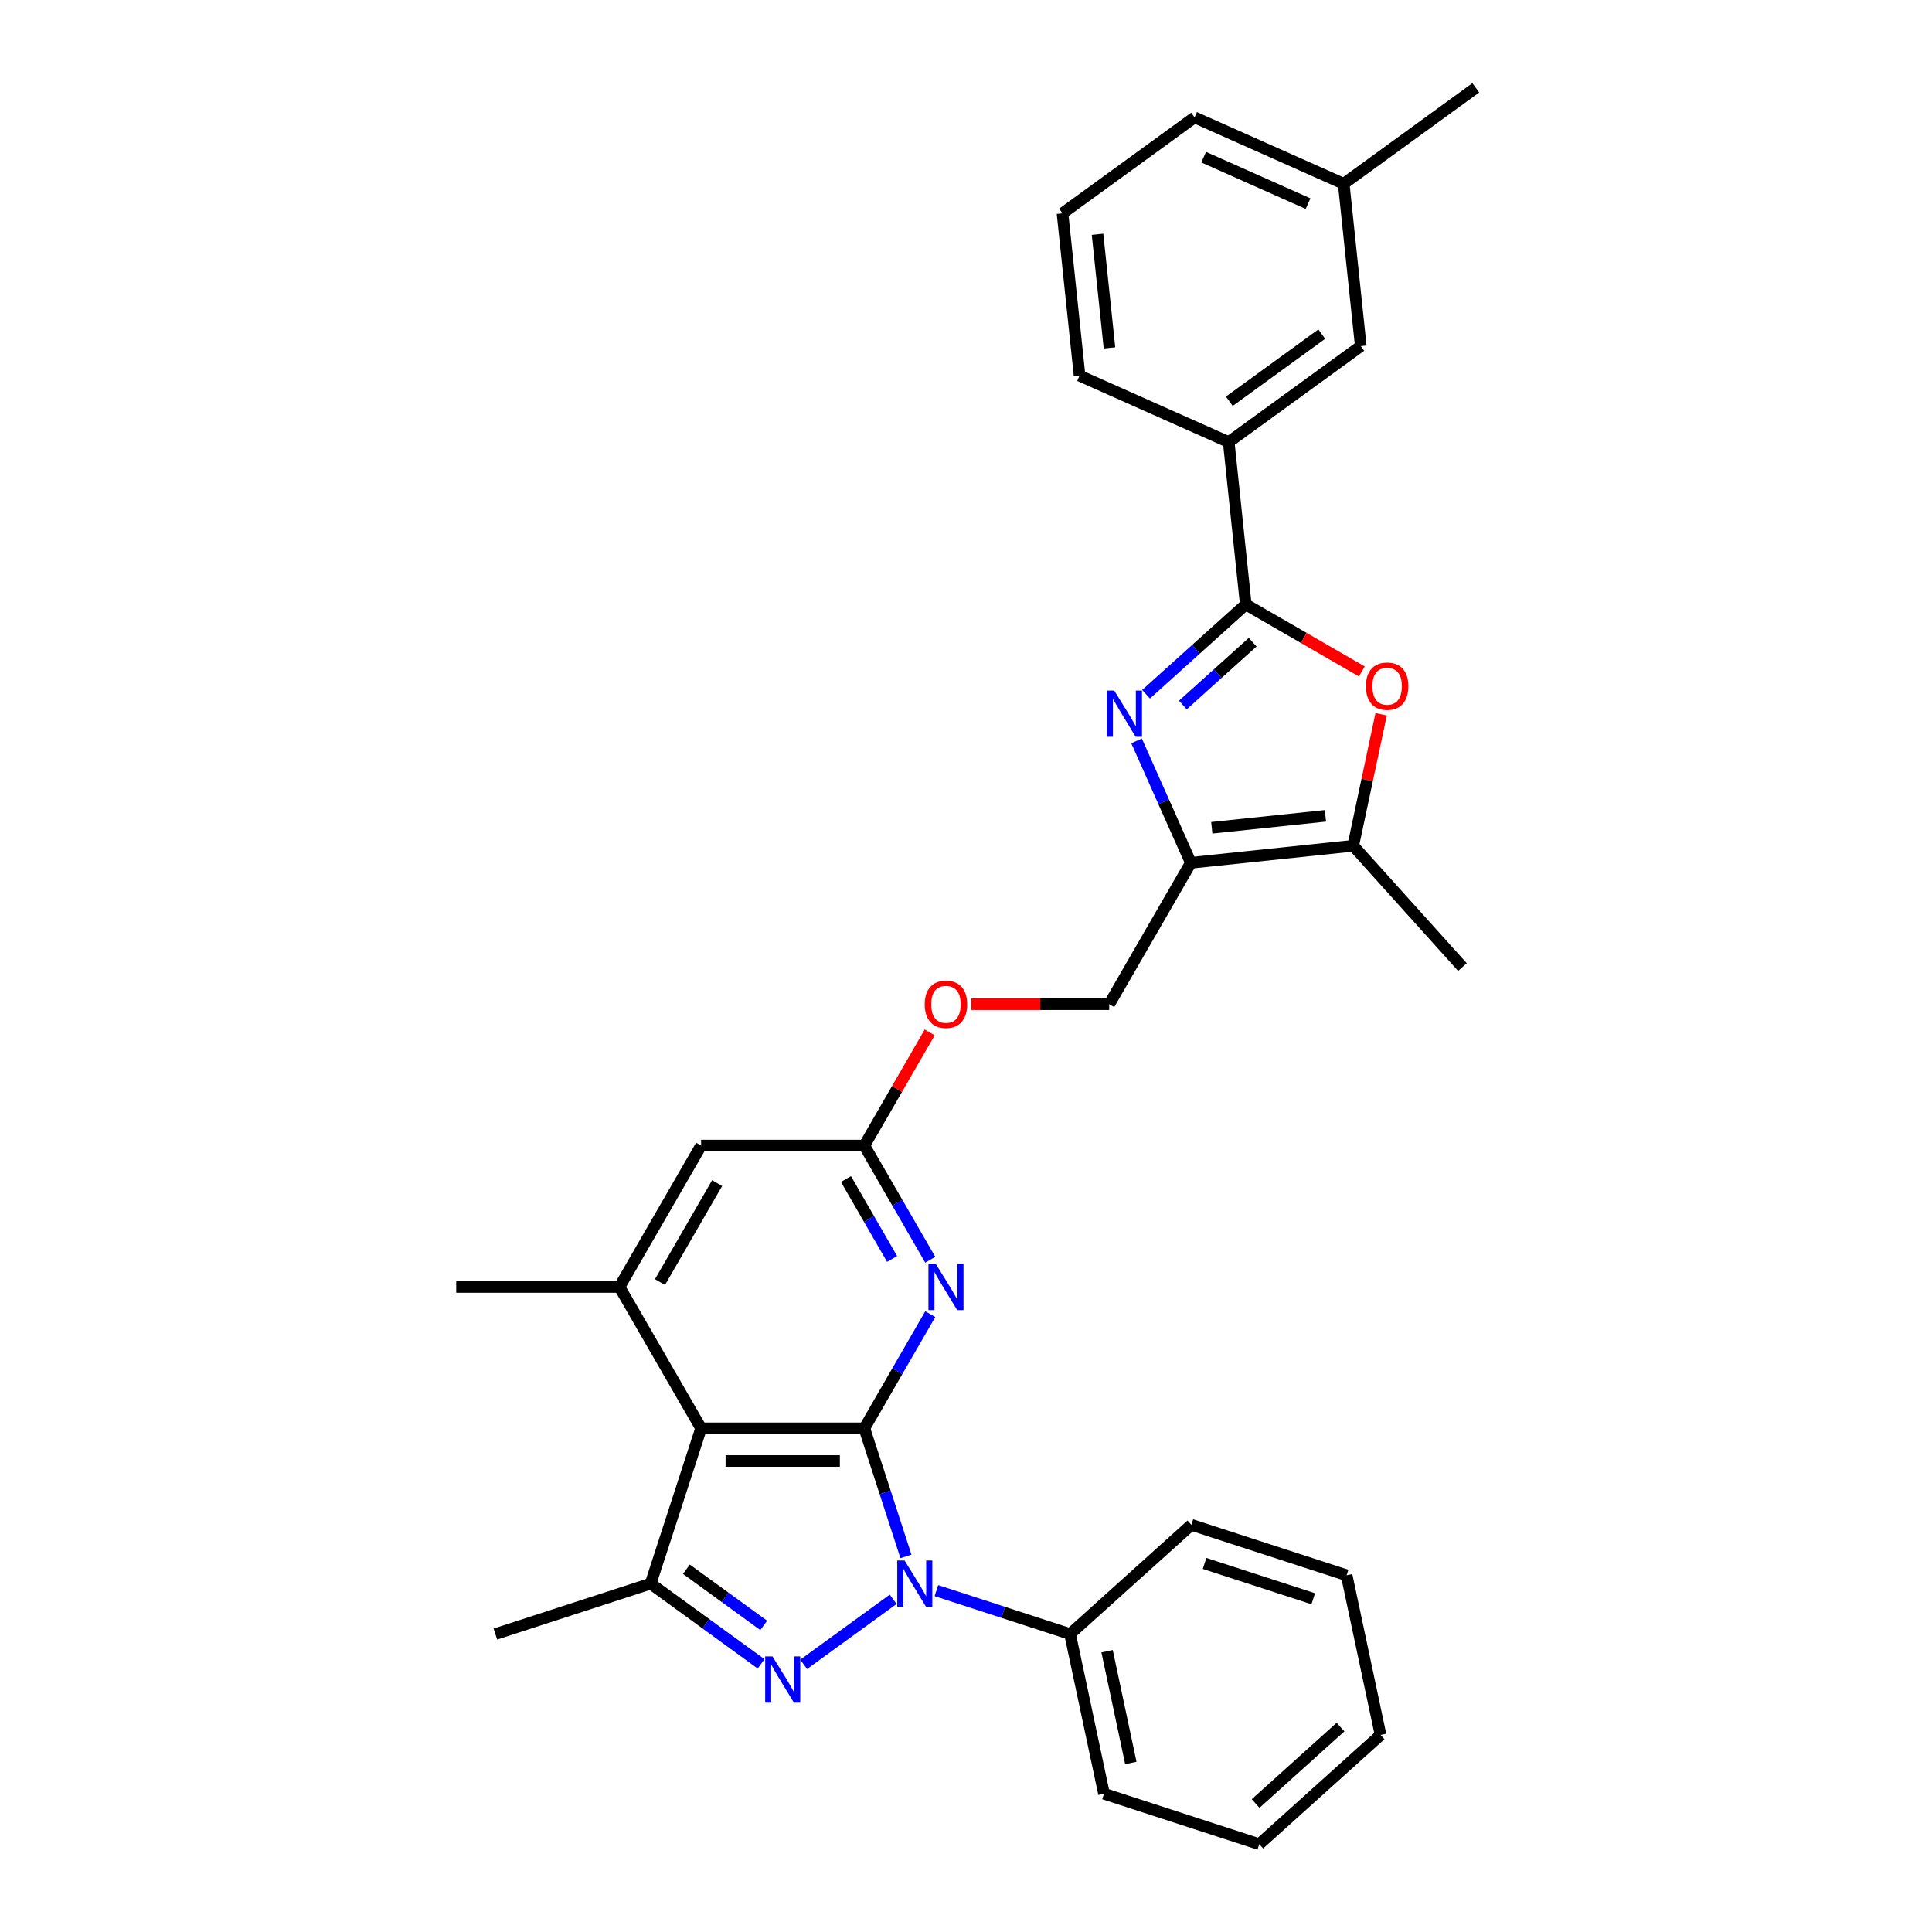 <?xml version='1.0' encoding='iso-8859-1'?>
<svg version='1.1' baseProfile='full'
              xmlns='http://www.w3.org/2000/svg'
                      xmlns:rdkit='http://www.rdkit.org/xml'
                      xmlns:xlink='http://www.w3.org/1999/xlink'
                  xml:space='preserve'
width='1000px' height='1000px' viewBox='0 0 1000 1000'>
<!-- END OF HEADER -->
<rect style='opacity:1.0;fill:#FFFFFF;stroke:none' width='1000' height='1000' x='0' y='0'> </rect>
<path class='bond-0' d='M 447.383,739.307 L 458.152,772.45' style='fill:none;fill-rule:evenodd;stroke:#000000;stroke-width:6px;stroke-linecap:butt;stroke-linejoin:miter;stroke-opacity:1' />
<path class='bond-0' d='M 458.152,772.45 L 468.921,805.593' style='fill:none;fill-rule:evenodd;stroke:#0000FF;stroke-width:6px;stroke-linecap:butt;stroke-linejoin:miter;stroke-opacity:1' />
<path class='bond-2' d='M 447.383,739.307 L 362.884,739.307' style='fill:none;fill-rule:evenodd;stroke:#000000;stroke-width:6px;stroke-linecap:butt;stroke-linejoin:miter;stroke-opacity:1' />
<path class='bond-2' d='M 434.708,756.207 L 375.559,756.207' style='fill:none;fill-rule:evenodd;stroke:#000000;stroke-width:6px;stroke-linecap:butt;stroke-linejoin:miter;stroke-opacity:1' />
<path class='bond-7' d='M 447.383,739.307 L 464.444,709.757' style='fill:none;fill-rule:evenodd;stroke:#000000;stroke-width:6px;stroke-linecap:butt;stroke-linejoin:miter;stroke-opacity:1' />
<path class='bond-7' d='M 464.444,709.757 L 481.505,680.206' style='fill:none;fill-rule:evenodd;stroke:#0000FF;stroke-width:6px;stroke-linecap:butt;stroke-linejoin:miter;stroke-opacity:1' />
<path class='bond-1' d='M 462.307,827.798 L 415.976,861.46' style='fill:none;fill-rule:evenodd;stroke:#0000FF;stroke-width:6px;stroke-linecap:butt;stroke-linejoin:miter;stroke-opacity:1' />
<path class='bond-14' d='M 484.682,823.305 L 519.27,834.543' style='fill:none;fill-rule:evenodd;stroke:#0000FF;stroke-width:6px;stroke-linecap:butt;stroke-linejoin:miter;stroke-opacity:1' />
<path class='bond-14' d='M 519.27,834.543 L 553.858,845.782' style='fill:none;fill-rule:evenodd;stroke:#000000;stroke-width:6px;stroke-linecap:butt;stroke-linejoin:miter;stroke-opacity:1' />
<path class='bond-31' d='M 393.946,861.209 L 365.36,840.44' style='fill:none;fill-rule:evenodd;stroke:#0000FF;stroke-width:6px;stroke-linecap:butt;stroke-linejoin:miter;stroke-opacity:1' />
<path class='bond-31' d='M 365.36,840.44 L 336.773,819.67' style='fill:none;fill-rule:evenodd;stroke:#000000;stroke-width:6px;stroke-linecap:butt;stroke-linejoin:miter;stroke-opacity:1' />
<path class='bond-31' d='M 395.304,841.306 L 375.293,826.767' style='fill:none;fill-rule:evenodd;stroke:#0000FF;stroke-width:6px;stroke-linecap:butt;stroke-linejoin:miter;stroke-opacity:1' />
<path class='bond-31' d='M 375.293,826.767 L 355.282,812.229' style='fill:none;fill-rule:evenodd;stroke:#000000;stroke-width:6px;stroke-linecap:butt;stroke-linejoin:miter;stroke-opacity:1' />
<path class='bond-5' d='M 362.884,739.307 L 336.773,819.67' style='fill:none;fill-rule:evenodd;stroke:#000000;stroke-width:6px;stroke-linecap:butt;stroke-linejoin:miter;stroke-opacity:1' />
<path class='bond-10' d='M 362.884,739.307 L 320.635,666.129' style='fill:none;fill-rule:evenodd;stroke:#000000;stroke-width:6px;stroke-linecap:butt;stroke-linejoin:miter;stroke-opacity:1' />
<path class='bond-3' d='M 588.28,383.479 L 602.33,415.037' style='fill:none;fill-rule:evenodd;stroke:#0000FF;stroke-width:6px;stroke-linecap:butt;stroke-linejoin:miter;stroke-opacity:1' />
<path class='bond-3' d='M 602.33,415.037 L 616.381,446.595' style='fill:none;fill-rule:evenodd;stroke:#000000;stroke-width:6px;stroke-linecap:butt;stroke-linejoin:miter;stroke-opacity:1' />
<path class='bond-4' d='M 593.2,359.328 L 619.003,336.094' style='fill:none;fill-rule:evenodd;stroke:#0000FF;stroke-width:6px;stroke-linecap:butt;stroke-linejoin:miter;stroke-opacity:1' />
<path class='bond-4' d='M 619.003,336.094 L 644.807,312.861' style='fill:none;fill-rule:evenodd;stroke:#000000;stroke-width:6px;stroke-linecap:butt;stroke-linejoin:miter;stroke-opacity:1' />
<path class='bond-4' d='M 612.249,364.917 L 630.311,348.653' style='fill:none;fill-rule:evenodd;stroke:#0000FF;stroke-width:6px;stroke-linecap:butt;stroke-linejoin:miter;stroke-opacity:1' />
<path class='bond-4' d='M 630.311,348.653 L 648.374,332.39' style='fill:none;fill-rule:evenodd;stroke:#000000;stroke-width:6px;stroke-linecap:butt;stroke-linejoin:miter;stroke-opacity:1' />
<path class='bond-12' d='M 644.807,312.861 L 635.974,228.825' style='fill:none;fill-rule:evenodd;stroke:#000000;stroke-width:6px;stroke-linecap:butt;stroke-linejoin:miter;stroke-opacity:1' />
<path class='bond-34' d='M 644.807,312.861 L 674.847,330.204' style='fill:none;fill-rule:evenodd;stroke:#000000;stroke-width:6px;stroke-linecap:butt;stroke-linejoin:miter;stroke-opacity:1' />
<path class='bond-34' d='M 674.847,330.204 L 704.888,347.548' style='fill:none;fill-rule:evenodd;stroke:#FF0000;stroke-width:6px;stroke-linecap:butt;stroke-linejoin:miter;stroke-opacity:1' />
<path class='bond-18' d='M 336.773,819.67 L 256.41,845.782' style='fill:none;fill-rule:evenodd;stroke:#000000;stroke-width:6px;stroke-linecap:butt;stroke-linejoin:miter;stroke-opacity:1' />
<path class='bond-6' d='M 616.381,446.595 L 574.131,519.773' style='fill:none;fill-rule:evenodd;stroke:#000000;stroke-width:6px;stroke-linecap:butt;stroke-linejoin:miter;stroke-opacity:1' />
<path class='bond-9' d='M 616.381,446.595 L 700.417,437.762' style='fill:none;fill-rule:evenodd;stroke:#000000;stroke-width:6px;stroke-linecap:butt;stroke-linejoin:miter;stroke-opacity:1' />
<path class='bond-9' d='M 627.22,428.463 L 686.045,422.28' style='fill:none;fill-rule:evenodd;stroke:#000000;stroke-width:6px;stroke-linecap:butt;stroke-linejoin:miter;stroke-opacity:1' />
<path class='bond-11' d='M 481.505,652.051 L 464.444,622.501' style='fill:none;fill-rule:evenodd;stroke:#0000FF;stroke-width:6px;stroke-linecap:butt;stroke-linejoin:miter;stroke-opacity:1' />
<path class='bond-11' d='M 464.444,622.501 L 447.383,592.951' style='fill:none;fill-rule:evenodd;stroke:#000000;stroke-width:6px;stroke-linecap:butt;stroke-linejoin:miter;stroke-opacity:1' />
<path class='bond-11' d='M 461.751,651.636 L 449.808,630.951' style='fill:none;fill-rule:evenodd;stroke:#0000FF;stroke-width:6px;stroke-linecap:butt;stroke-linejoin:miter;stroke-opacity:1' />
<path class='bond-11' d='M 449.808,630.951 L 437.866,610.266' style='fill:none;fill-rule:evenodd;stroke:#000000;stroke-width:6px;stroke-linecap:butt;stroke-linejoin:miter;stroke-opacity:1' />
<path class='bond-8' d='M 714.885,369.694 L 707.651,403.728' style='fill:none;fill-rule:evenodd;stroke:#FF0000;stroke-width:6px;stroke-linecap:butt;stroke-linejoin:miter;stroke-opacity:1' />
<path class='bond-8' d='M 707.651,403.728 L 700.417,437.762' style='fill:none;fill-rule:evenodd;stroke:#000000;stroke-width:6px;stroke-linecap:butt;stroke-linejoin:miter;stroke-opacity:1' />
<path class='bond-21' d='M 700.417,437.762 L 756.957,500.557' style='fill:none;fill-rule:evenodd;stroke:#000000;stroke-width:6px;stroke-linecap:butt;stroke-linejoin:miter;stroke-opacity:1' />
<path class='bond-20' d='M 320.635,666.129 L 236.136,666.129' style='fill:none;fill-rule:evenodd;stroke:#000000;stroke-width:6px;stroke-linecap:butt;stroke-linejoin:miter;stroke-opacity:1' />
<path class='bond-32' d='M 320.635,666.129 L 362.884,592.951' style='fill:none;fill-rule:evenodd;stroke:#000000;stroke-width:6px;stroke-linecap:butt;stroke-linejoin:miter;stroke-opacity:1' />
<path class='bond-32' d='M 341.608,663.602 L 371.183,612.377' style='fill:none;fill-rule:evenodd;stroke:#000000;stroke-width:6px;stroke-linecap:butt;stroke-linejoin:miter;stroke-opacity:1' />
<path class='bond-13' d='M 447.383,592.951 L 362.884,592.951' style='fill:none;fill-rule:evenodd;stroke:#000000;stroke-width:6px;stroke-linecap:butt;stroke-linejoin:miter;stroke-opacity:1' />
<path class='bond-17' d='M 447.383,592.951 L 464.298,563.654' style='fill:none;fill-rule:evenodd;stroke:#000000;stroke-width:6px;stroke-linecap:butt;stroke-linejoin:miter;stroke-opacity:1' />
<path class='bond-17' d='M 464.298,563.654 L 481.212,534.357' style='fill:none;fill-rule:evenodd;stroke:#FF0000;stroke-width:6px;stroke-linecap:butt;stroke-linejoin:miter;stroke-opacity:1' />
<path class='bond-16' d='M 635.974,228.825 L 704.335,179.158' style='fill:none;fill-rule:evenodd;stroke:#000000;stroke-width:6px;stroke-linecap:butt;stroke-linejoin:miter;stroke-opacity:1' />
<path class='bond-16' d='M 636.295,207.702 L 684.148,172.935' style='fill:none;fill-rule:evenodd;stroke:#000000;stroke-width:6px;stroke-linecap:butt;stroke-linejoin:miter;stroke-opacity:1' />
<path class='bond-22' d='M 635.974,228.825 L 558.781,194.456' style='fill:none;fill-rule:evenodd;stroke:#000000;stroke-width:6px;stroke-linecap:butt;stroke-linejoin:miter;stroke-opacity:1' />
<path class='bond-24' d='M 553.858,845.782 L 571.426,928.434' style='fill:none;fill-rule:evenodd;stroke:#000000;stroke-width:6px;stroke-linecap:butt;stroke-linejoin:miter;stroke-opacity:1' />
<path class='bond-24' d='M 573.024,854.666 L 585.321,912.522' style='fill:none;fill-rule:evenodd;stroke:#000000;stroke-width:6px;stroke-linecap:butt;stroke-linejoin:miter;stroke-opacity:1' />
<path class='bond-25' d='M 553.858,845.782 L 616.653,789.241' style='fill:none;fill-rule:evenodd;stroke:#000000;stroke-width:6px;stroke-linecap:butt;stroke-linejoin:miter;stroke-opacity:1' />
<path class='bond-15' d='M 574.131,519.773 L 538.431,519.773' style='fill:none;fill-rule:evenodd;stroke:#000000;stroke-width:6px;stroke-linecap:butt;stroke-linejoin:miter;stroke-opacity:1' />
<path class='bond-15' d='M 538.431,519.773 L 502.73,519.773' style='fill:none;fill-rule:evenodd;stroke:#FF0000;stroke-width:6px;stroke-linecap:butt;stroke-linejoin:miter;stroke-opacity:1' />
<path class='bond-19' d='M 704.335,179.158 L 695.503,95.122' style='fill:none;fill-rule:evenodd;stroke:#000000;stroke-width:6px;stroke-linecap:butt;stroke-linejoin:miter;stroke-opacity:1' />
<path class='bond-27' d='M 695.503,95.122 L 763.864,45.455' style='fill:none;fill-rule:evenodd;stroke:#000000;stroke-width:6px;stroke-linecap:butt;stroke-linejoin:miter;stroke-opacity:1' />
<path class='bond-35' d='M 695.503,95.122 L 618.309,60.753' style='fill:none;fill-rule:evenodd;stroke:#000000;stroke-width:6px;stroke-linecap:butt;stroke-linejoin:miter;stroke-opacity:1' />
<path class='bond-35' d='M 677.05,105.405 L 623.015,81.347' style='fill:none;fill-rule:evenodd;stroke:#000000;stroke-width:6px;stroke-linecap:butt;stroke-linejoin:miter;stroke-opacity:1' />
<path class='bond-23' d='M 558.781,194.456 L 549.948,110.42' style='fill:none;fill-rule:evenodd;stroke:#000000;stroke-width:6px;stroke-linecap:butt;stroke-linejoin:miter;stroke-opacity:1' />
<path class='bond-23' d='M 574.263,180.084 L 568.08,121.259' style='fill:none;fill-rule:evenodd;stroke:#000000;stroke-width:6px;stroke-linecap:butt;stroke-linejoin:miter;stroke-opacity:1' />
<path class='bond-26' d='M 549.948,110.42 L 618.309,60.753' style='fill:none;fill-rule:evenodd;stroke:#000000;stroke-width:6px;stroke-linecap:butt;stroke-linejoin:miter;stroke-opacity:1' />
<path class='bond-29' d='M 571.426,928.434 L 651.789,954.545' style='fill:none;fill-rule:evenodd;stroke:#000000;stroke-width:6px;stroke-linecap:butt;stroke-linejoin:miter;stroke-opacity:1' />
<path class='bond-28' d='M 616.653,789.241 L 697.016,815.352' style='fill:none;fill-rule:evenodd;stroke:#000000;stroke-width:6px;stroke-linecap:butt;stroke-linejoin:miter;stroke-opacity:1' />
<path class='bond-28' d='M 623.485,809.23 L 679.739,827.508' style='fill:none;fill-rule:evenodd;stroke:#000000;stroke-width:6px;stroke-linecap:butt;stroke-linejoin:miter;stroke-opacity:1' />
<path class='bond-30' d='M 697.016,815.352 L 714.584,898.005' style='fill:none;fill-rule:evenodd;stroke:#000000;stroke-width:6px;stroke-linecap:butt;stroke-linejoin:miter;stroke-opacity:1' />
<path class='bond-33' d='M 651.789,954.545 L 714.584,898.005' style='fill:none;fill-rule:evenodd;stroke:#000000;stroke-width:6px;stroke-linecap:butt;stroke-linejoin:miter;stroke-opacity:1' />
<path class='bond-33' d='M 649.9,933.505 L 693.857,893.927' style='fill:none;fill-rule:evenodd;stroke:#000000;stroke-width:6px;stroke-linecap:butt;stroke-linejoin:miter;stroke-opacity:1' />
<path  class='atom-1' d='M 468.205 807.705
L 476.047 820.38
Q 476.824 821.63, 478.075 823.895
Q 479.325 826.16, 479.393 826.295
L 479.393 807.705
L 482.57 807.705
L 482.57 831.635
L 479.291 831.635
L 470.875 817.777
Q 469.895 816.155, 468.847 814.296
Q 467.833 812.437, 467.529 811.862
L 467.529 831.635
L 464.42 831.635
L 464.42 807.705
L 468.205 807.705
' fill='#0000FF'/>
<path  class='atom-2' d='M 399.844 857.372
L 407.686 870.047
Q 408.463 871.298, 409.714 873.562
Q 410.964 875.827, 411.032 875.962
L 411.032 857.372
L 414.209 857.372
L 414.209 881.302
L 410.93 881.302
L 402.514 867.444
Q 401.534 865.822, 400.486 863.963
Q 399.472 862.104, 399.168 861.53
L 399.168 881.302
L 396.059 881.302
L 396.059 857.372
L 399.844 857.372
' fill='#0000FF'/>
<path  class='atom-4' d='M 576.722 357.436
L 584.564 370.111
Q 585.341 371.362, 586.592 373.626
Q 587.842 375.891, 587.91 376.026
L 587.91 357.436
L 591.087 357.436
L 591.087 381.366
L 587.809 381.366
L 579.393 367.508
Q 578.412 365.886, 577.365 364.027
Q 576.351 362.168, 576.046 361.594
L 576.046 381.366
L 572.937 381.366
L 572.937 357.436
L 576.722 357.436
' fill='#0000FF'/>
<path  class='atom-8' d='M 484.343 654.164
L 492.184 666.839
Q 492.962 668.089, 494.212 670.354
Q 495.463 672.618, 495.531 672.754
L 495.531 654.164
L 498.708 654.164
L 498.708 678.094
L 495.429 678.094
L 487.013 664.236
Q 486.033 662.614, 484.985 660.755
Q 483.971 658.896, 483.667 658.321
L 483.667 678.094
L 480.557 678.094
L 480.557 654.164
L 484.343 654.164
' fill='#0000FF'/>
<path  class='atom-9' d='M 707 355.178
Q 707 349.432, 709.839 346.221
Q 712.678 343.01, 717.985 343.01
Q 723.291 343.01, 726.131 346.221
Q 728.97 349.432, 728.97 355.178
Q 728.97 360.991, 726.097 364.303
Q 723.224 367.582, 717.985 367.582
Q 712.712 367.582, 709.839 364.303
Q 707 361.025, 707 355.178
M 717.985 364.878
Q 721.635 364.878, 723.596 362.444
Q 725.59 359.977, 725.59 355.178
Q 725.59 350.479, 723.596 348.113
Q 721.635 345.714, 717.985 345.714
Q 714.335 345.714, 712.34 348.08
Q 710.38 350.446, 710.38 355.178
Q 710.38 360.011, 712.34 362.444
Q 714.335 364.878, 717.985 364.878
' fill='#FF0000'/>
<path  class='atom-18' d='M 478.648 519.84
Q 478.648 514.094, 481.487 510.884
Q 484.326 507.673, 489.633 507.673
Q 494.939 507.673, 497.778 510.884
Q 500.617 514.094, 500.617 519.84
Q 500.617 525.654, 497.745 528.966
Q 494.872 532.245, 489.633 532.245
Q 484.36 532.245, 481.487 528.966
Q 478.648 525.688, 478.648 519.84
M 489.633 529.541
Q 493.283 529.541, 495.243 527.107
Q 497.238 524.64, 497.238 519.84
Q 497.238 515.142, 495.243 512.776
Q 493.283 510.377, 489.633 510.377
Q 485.982 510.377, 483.988 512.742
Q 482.028 515.108, 482.028 519.84
Q 482.028 524.674, 483.988 527.107
Q 485.982 529.541, 489.633 529.541
' fill='#FF0000'/>
</svg>
